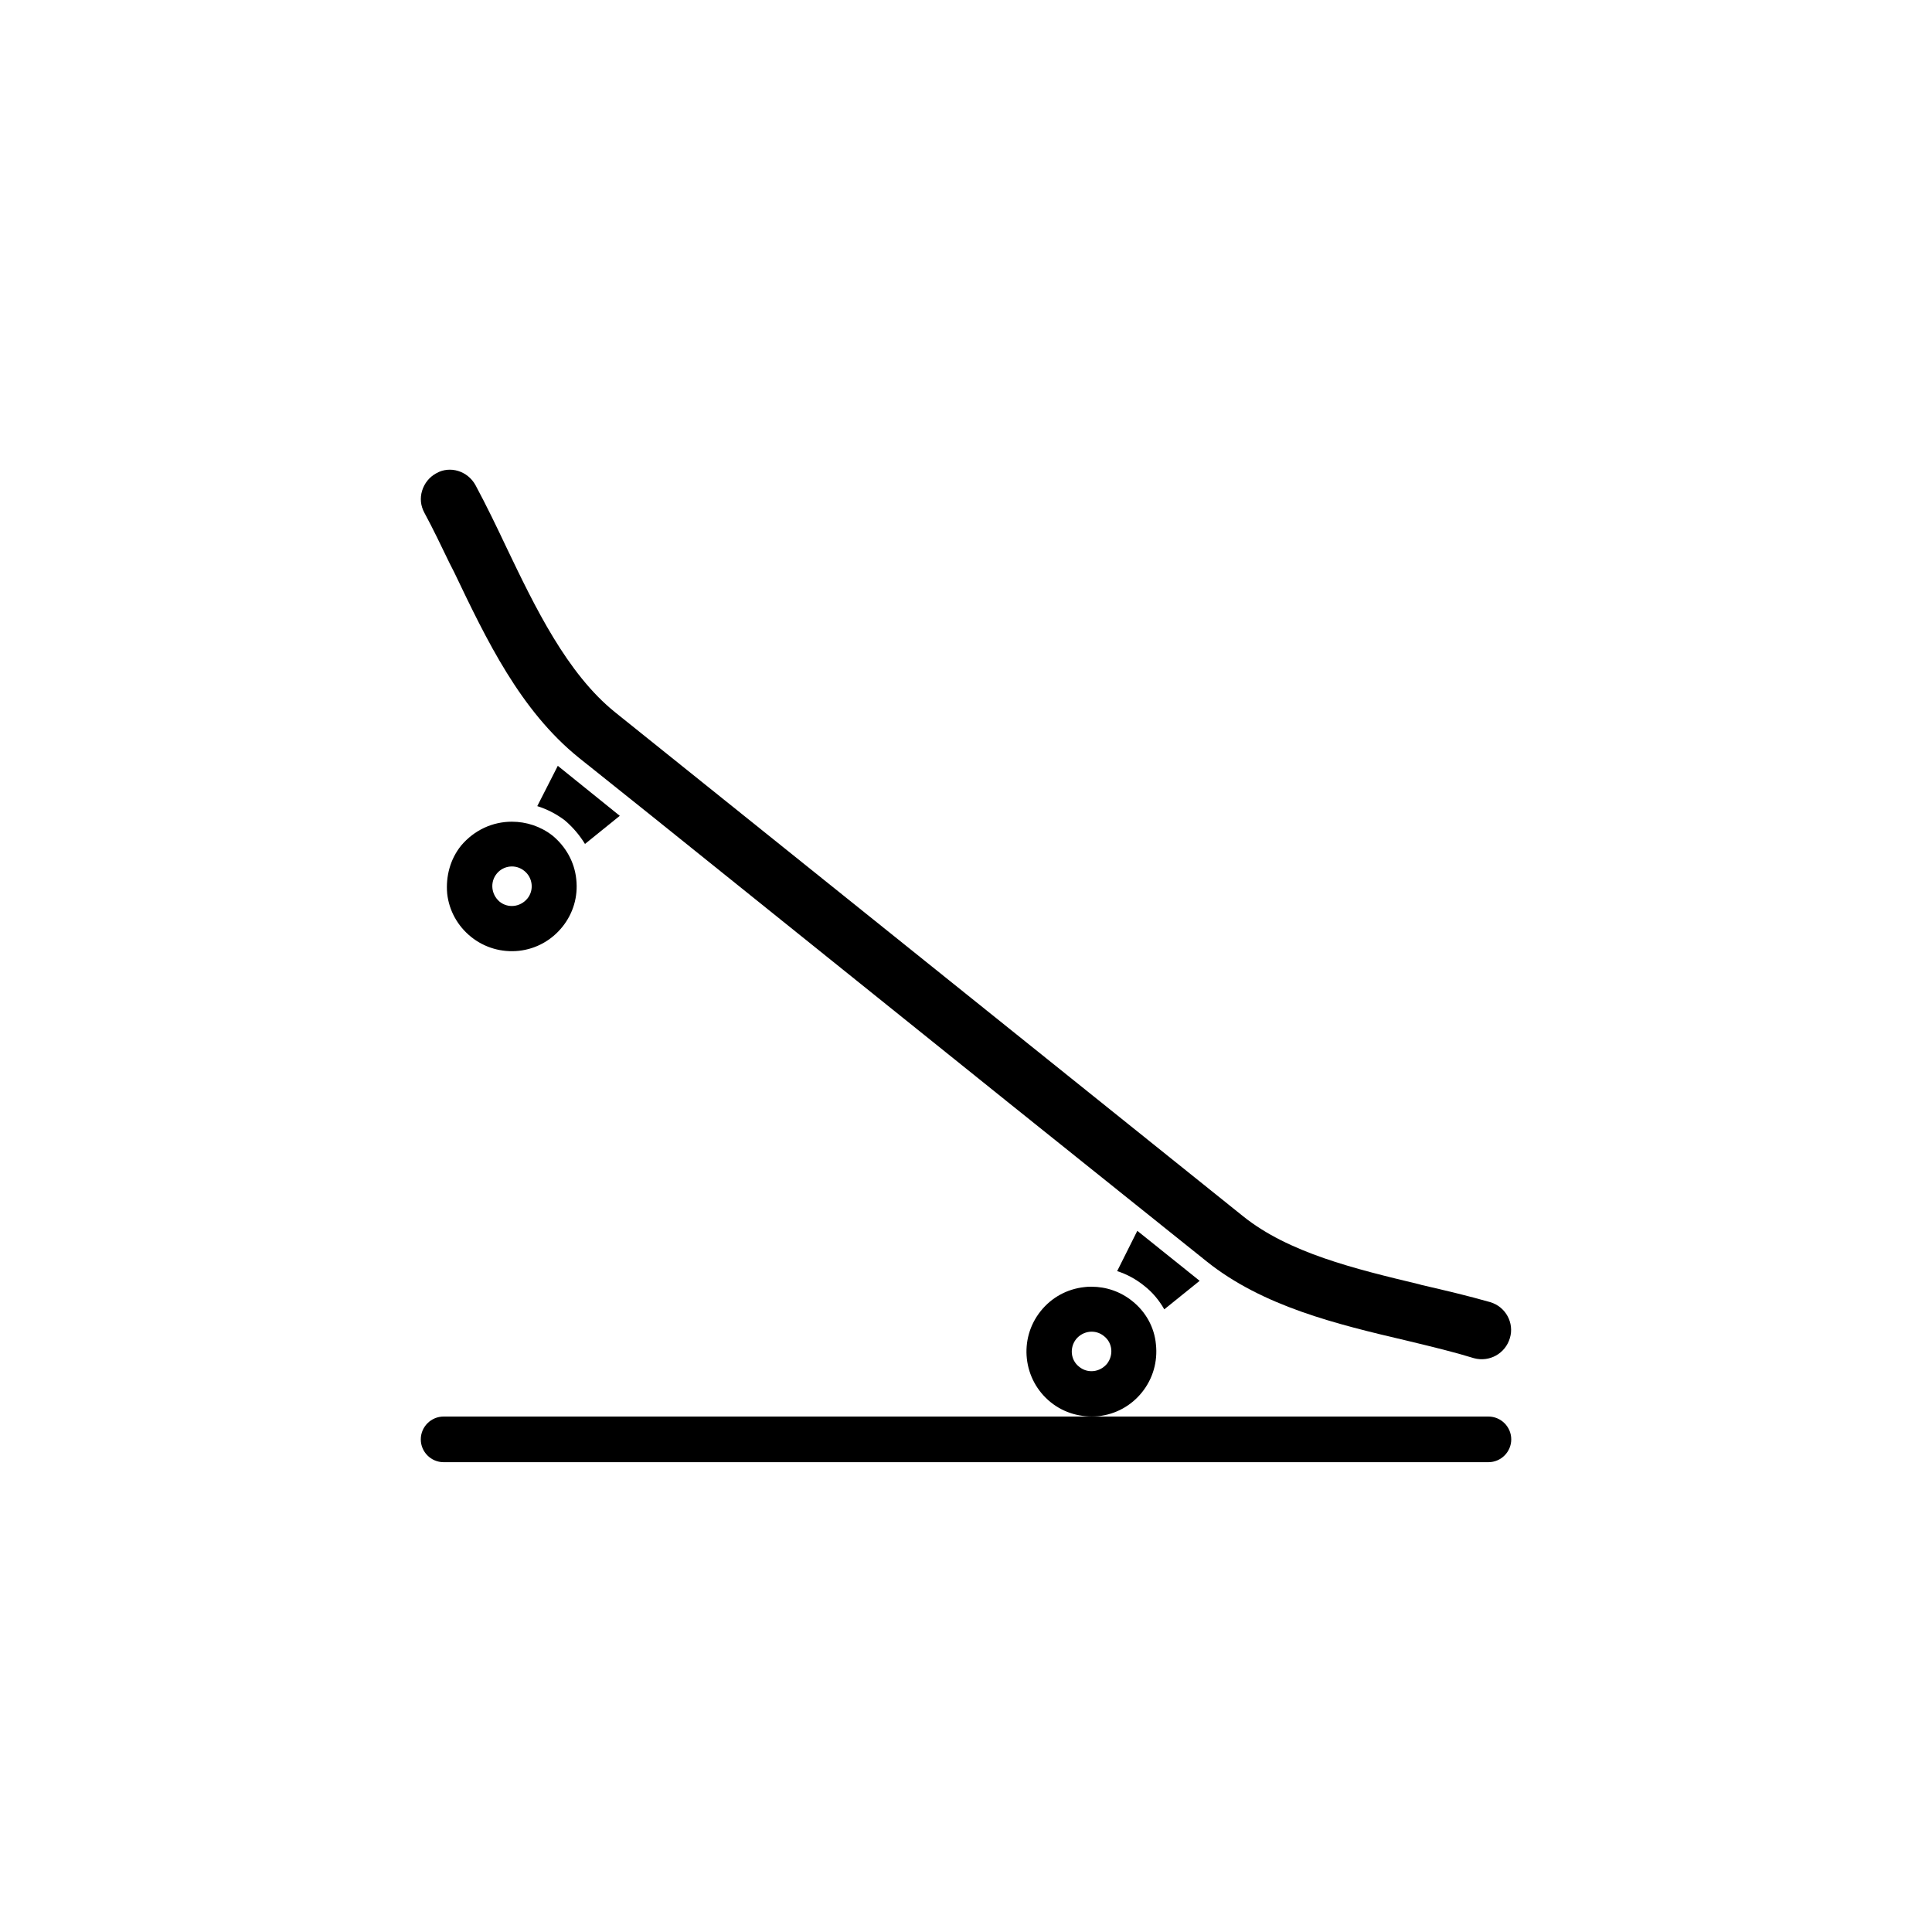 <?xml version="1.0" encoding="UTF-8"?>
<!-- Uploaded to: ICON Repo, www.svgrepo.com, Generator: ICON Repo Mixer Tools -->
<svg fill="#000000" width="800px" height="800px" version="1.1" viewBox="144 144 512 512" xmlns="http://www.w3.org/2000/svg">
 <g>
  <path d="m461.92 483.43-16.523-13.25-5.34 10.68c2.57 0.805 5.039 2.168 7.152 3.879 2.266 1.762 3.981 3.879 5.34 6.246z"/>
  <path d="m444.03 488.77c-3.074-2.469-6.852-3.777-10.781-3.777-0.605 0-1.211 0-1.863 0.102-4.637 0.504-8.715 2.769-11.586 6.348-5.945 7.406-4.734 18.238 2.672 24.184 3.578 2.871 8.012 4.082 12.594 3.68 4.637-0.504 8.715-2.769 11.586-6.348s4.18-8.113 3.68-12.695c-0.406-4.488-2.672-8.621-6.301-11.492zm-6.648 16.625c-1.863 2.266-5.141 2.672-7.406 0.805-2.266-1.762-2.57-5.039-0.805-7.305 1.863-2.266 5.141-2.672 7.406-0.805 2.266 1.766 2.566 5.039 0.805 7.305z"/>
  <path d="m308.25 360.2-16.426-13.25-5.441 10.68c2.57 0.805 5.039 2.066 7.305 3.777 2.168 1.863 3.879 3.879 5.34 6.246z"/>
  <path d="m290.42 365.44c-3.176-2.469-6.953-3.68-10.781-3.68-5.039 0-9.926 2.168-13.453 6.348-2.871 3.578-4.082 8.113-3.68 12.695 0.504 4.535 2.769 8.613 6.348 11.488 3.578 2.871 8.113 4.18 12.695 3.68 4.535-0.504 8.613-2.769 11.488-6.348 2.871-3.578 4.18-8.012 3.68-12.594-0.453-4.535-2.723-8.617-6.297-11.59zm-6.652 16.676c-1.863 2.266-5.141 2.672-7.406 0.805-2.168-1.863-2.57-5.141-0.707-7.406 1.762-2.168 5.039-2.57 7.305-0.707 2.219 1.766 2.621 5.094 0.809 7.309z"/>
  <path d="m263.06 293.09 1.309 2.57c8.613 18.035 17.531 36.625 33 49.121l19.094 15.266 96.129 77.234 51.188 41.012c14.863 11.891 34.359 16.625 53.102 21.008 7.305 1.762 12.695 3.074 17.734 4.637 4.082 1.109 8.312-1.211 9.523-5.34 1.211-3.981-1.109-8.312-5.238-9.523-5.844-1.664-11.789-3.074-18.137-4.535l-0.707-0.203c-17.027-4.082-34.562-8.312-46.652-18.035l-166.36-133.51c-12.797-10.277-21.312-28.012-28.816-43.68-2.57-5.441-5.34-11.184-8.211-16.523-2.066-3.777-6.75-5.238-10.379-3.176-1.863 1.008-3.176 2.672-3.777 4.637-0.605 1.965-0.402 3.981 0.605 5.844 2.262 4.176 4.43 8.711 6.594 13.195z"/>
  <path d="m538.45 519.4h-276.89c-3.324 0-6.047 2.719-6.047 6.047 0 3.324 2.719 6.047 6.047 6.047h276.89c3.324 0 6.047-2.719 6.047-6.047s-2.723-6.047-6.047-6.047z"/>
 </g>
</svg>